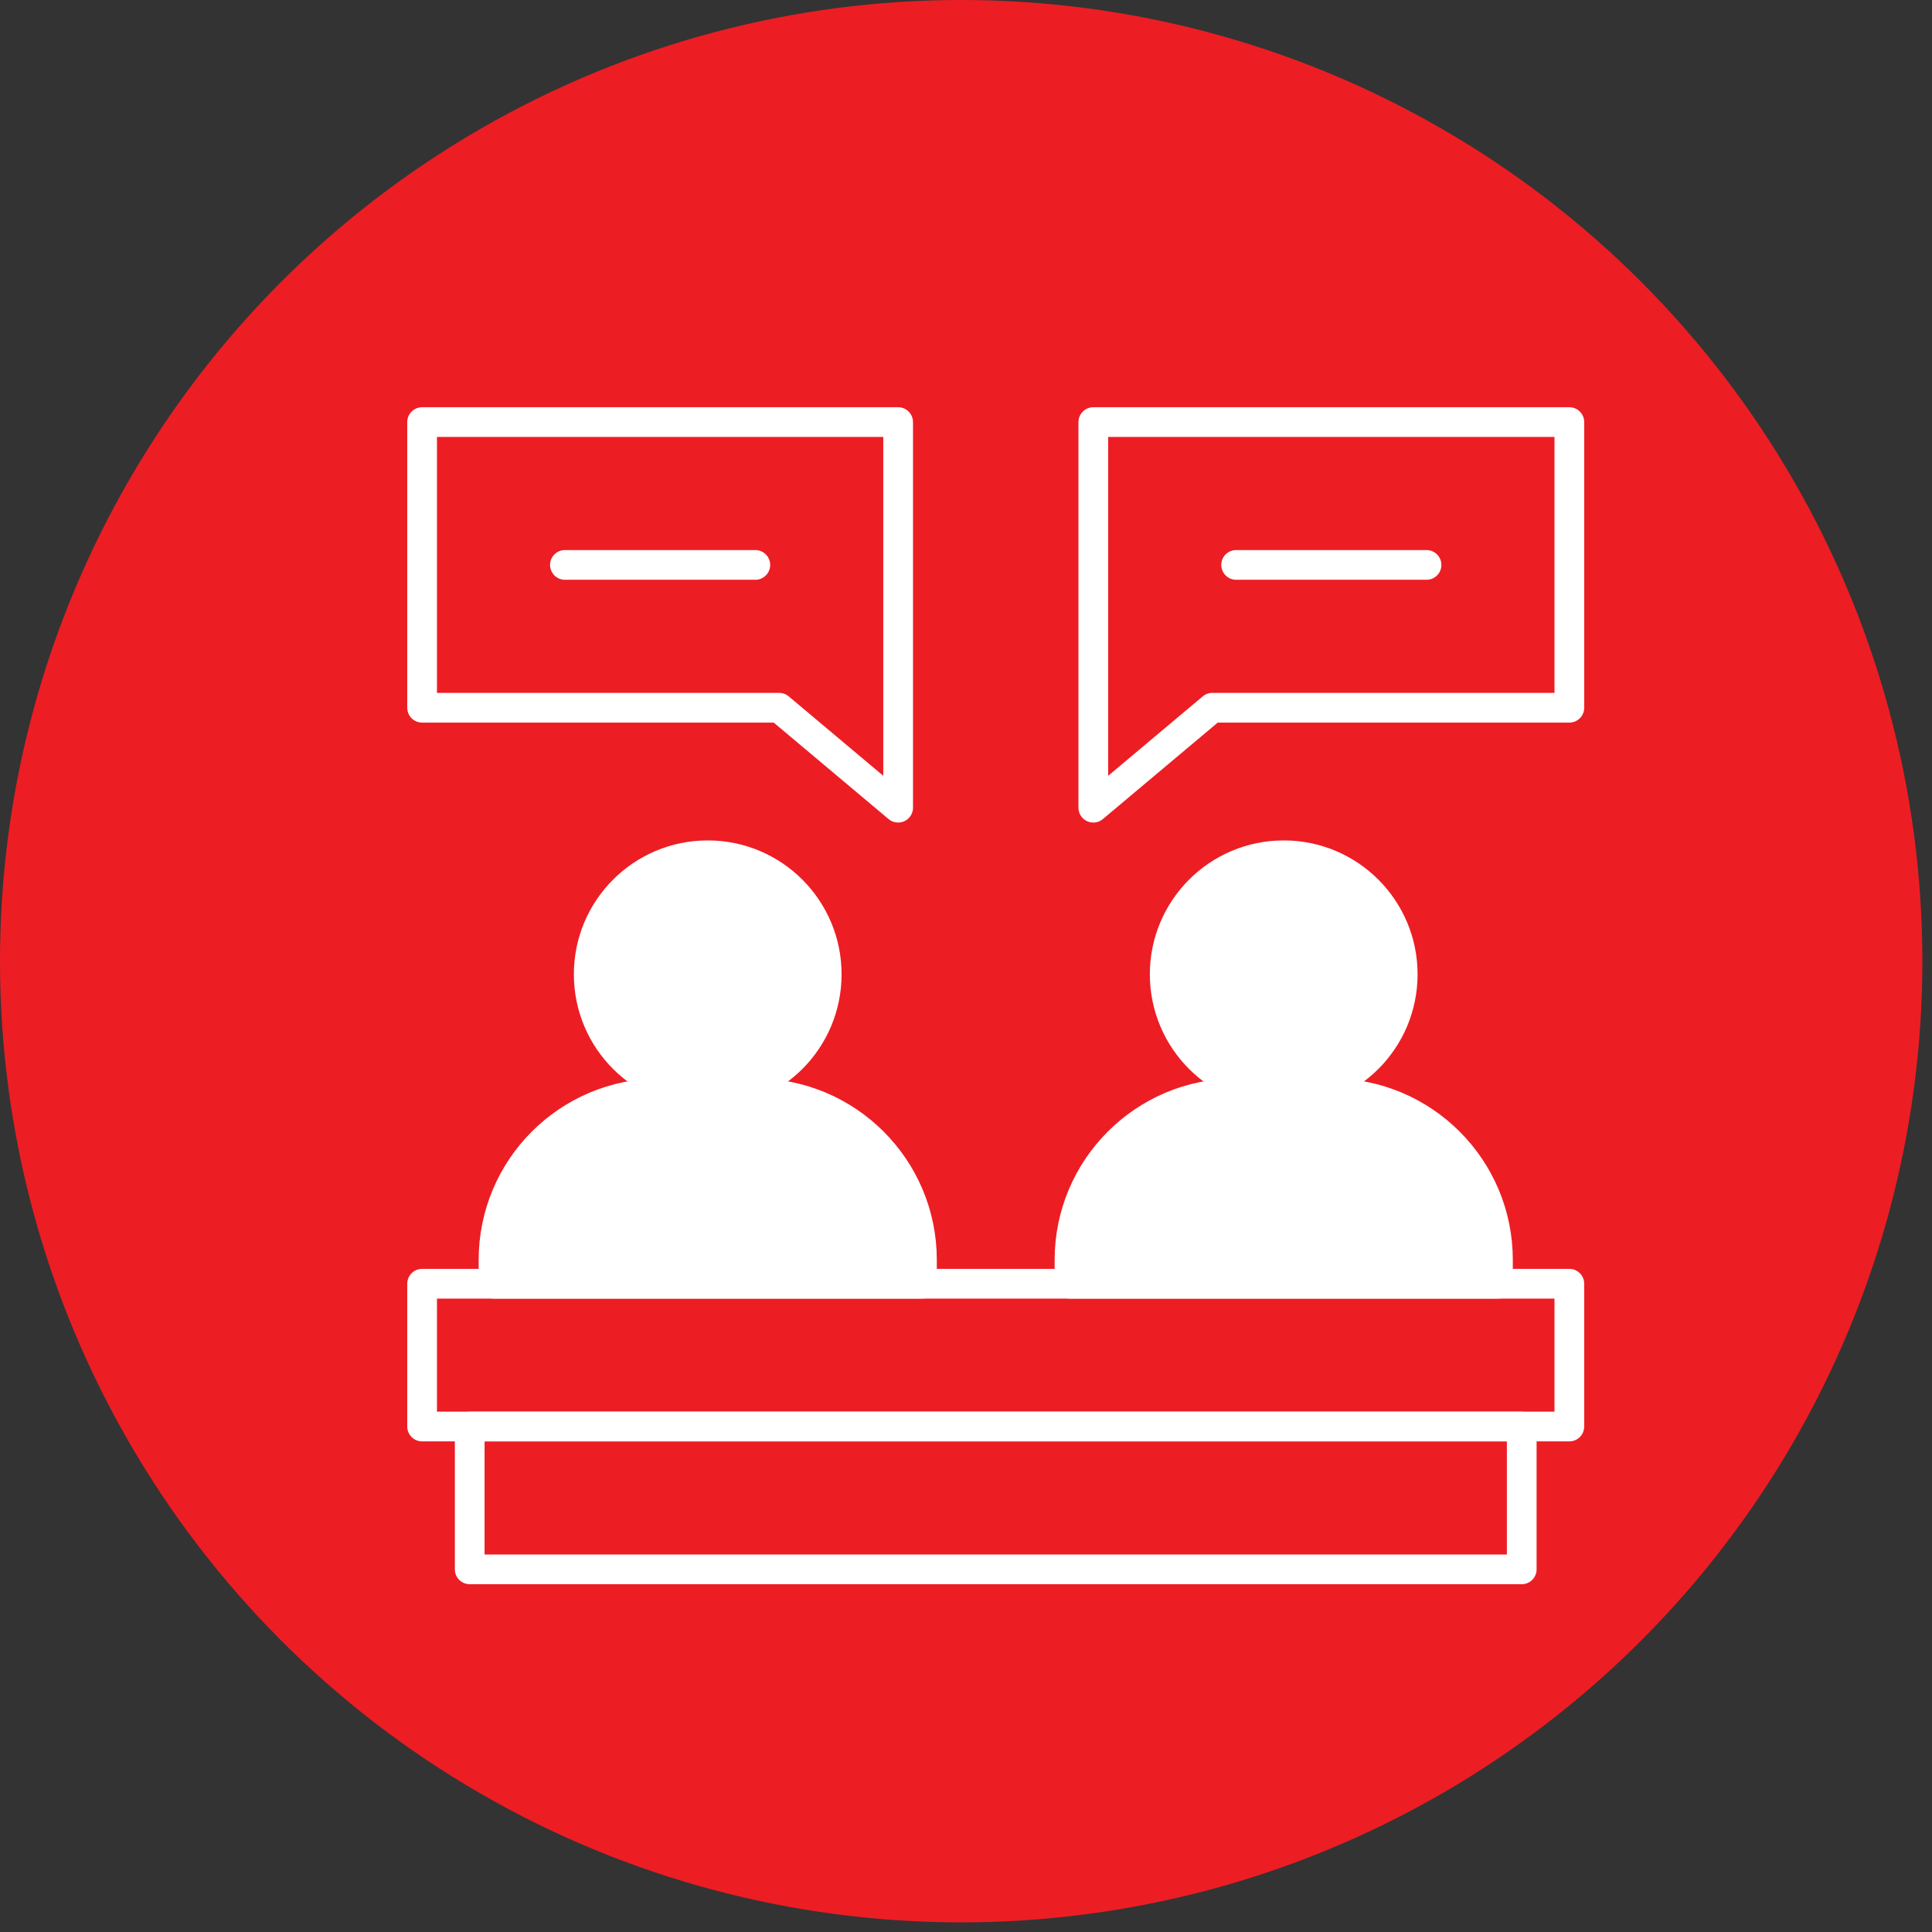 <svg width="65" height="65" viewBox="0 0 65 65" fill="none" xmlns="http://www.w3.org/2000/svg">
<rect x="0" y="0" width="65" height="65" fill="#333333" stroke="none"/>
<circle cx="32.338" cy="32.338" r="32.338" fill="#ED1D24"/>
<g clip-path="url(#clip0_2592_33939)">
<mask id="mask0_2592_33939" style="mask-type:luminance" maskUnits="userSpaceOnUse" x="13" y="13" width="41" height="41">
<path d="M13 13H54V54H13V13Z" fill="white"/>
</mask>
<g mask="url(#mask0_2592_33939)">
<path d="M52.799 47.994H14.201V43.19H52.799V47.994Z" stroke="white" stroke-miterlimit="10" stroke-linecap="round" stroke-linejoin="round"/>
<path d="M51.197 52.799H15.803V47.994H51.197V52.799Z" stroke="white" stroke-miterlimit="10" stroke-linecap="round" stroke-linejoin="round"/>
<path d="M25.412 36.783H22.209C19.113 36.783 16.604 39.293 16.604 42.389V43.19H31.018V42.389C31.018 39.293 28.508 36.783 25.412 36.783Z" fill="white" stroke="white" stroke-miterlimit="10" stroke-linecap="round" stroke-linejoin="round"/>
<path d="M27.814 32.779C27.814 34.991 26.022 36.783 23.811 36.783C21.599 36.783 19.807 34.991 19.807 32.779C19.807 30.568 21.599 28.775 23.811 28.775C26.022 28.775 27.814 30.568 27.814 32.779Z" fill="white" stroke="white" stroke-miterlimit="10" stroke-linecap="round" stroke-linejoin="round"/>
<path d="M44.791 36.783H41.588C38.492 36.783 35.982 39.293 35.982 42.389V43.19H50.397V42.389C50.397 39.293 47.887 36.783 44.791 36.783Z" fill="white" stroke="white" stroke-miterlimit="10" stroke-linecap="round" stroke-linejoin="round"/>
<path d="M47.193 32.779C47.193 34.991 45.401 36.783 43.19 36.783C40.978 36.783 39.185 34.991 39.185 32.779C39.185 30.568 40.978 28.775 43.19 28.775C45.401 28.775 47.193 30.568 47.193 32.779Z" fill="white" stroke="white" stroke-miterlimit="10" stroke-linecap="round" stroke-linejoin="round"/>
<path d="M14.201 14.201V23.811H26.213L30.217 27.174V14.201H14.201Z" stroke="white" stroke-miterlimit="10" stroke-linecap="round" stroke-linejoin="round"/>
<path d="M19.006 19.006H25.412" stroke="white" stroke-miterlimit="10" stroke-linecap="round" stroke-linejoin="round"/>
<path d="M52.799 14.201V23.811H40.787L36.783 27.174V14.201H52.799Z" stroke="white" stroke-miterlimit="10" stroke-linecap="round" stroke-linejoin="round"/>
<path d="M47.994 19.006H41.588" stroke="white" stroke-miterlimit="10" stroke-linecap="round" stroke-linejoin="round"/>
</g>
</g>
<defs>
<clipPath id="clip0_2592_33939">
<rect width="41" height="41" fill="white" transform="translate(13 13)"/>
</clipPath>
</defs>
</svg>
